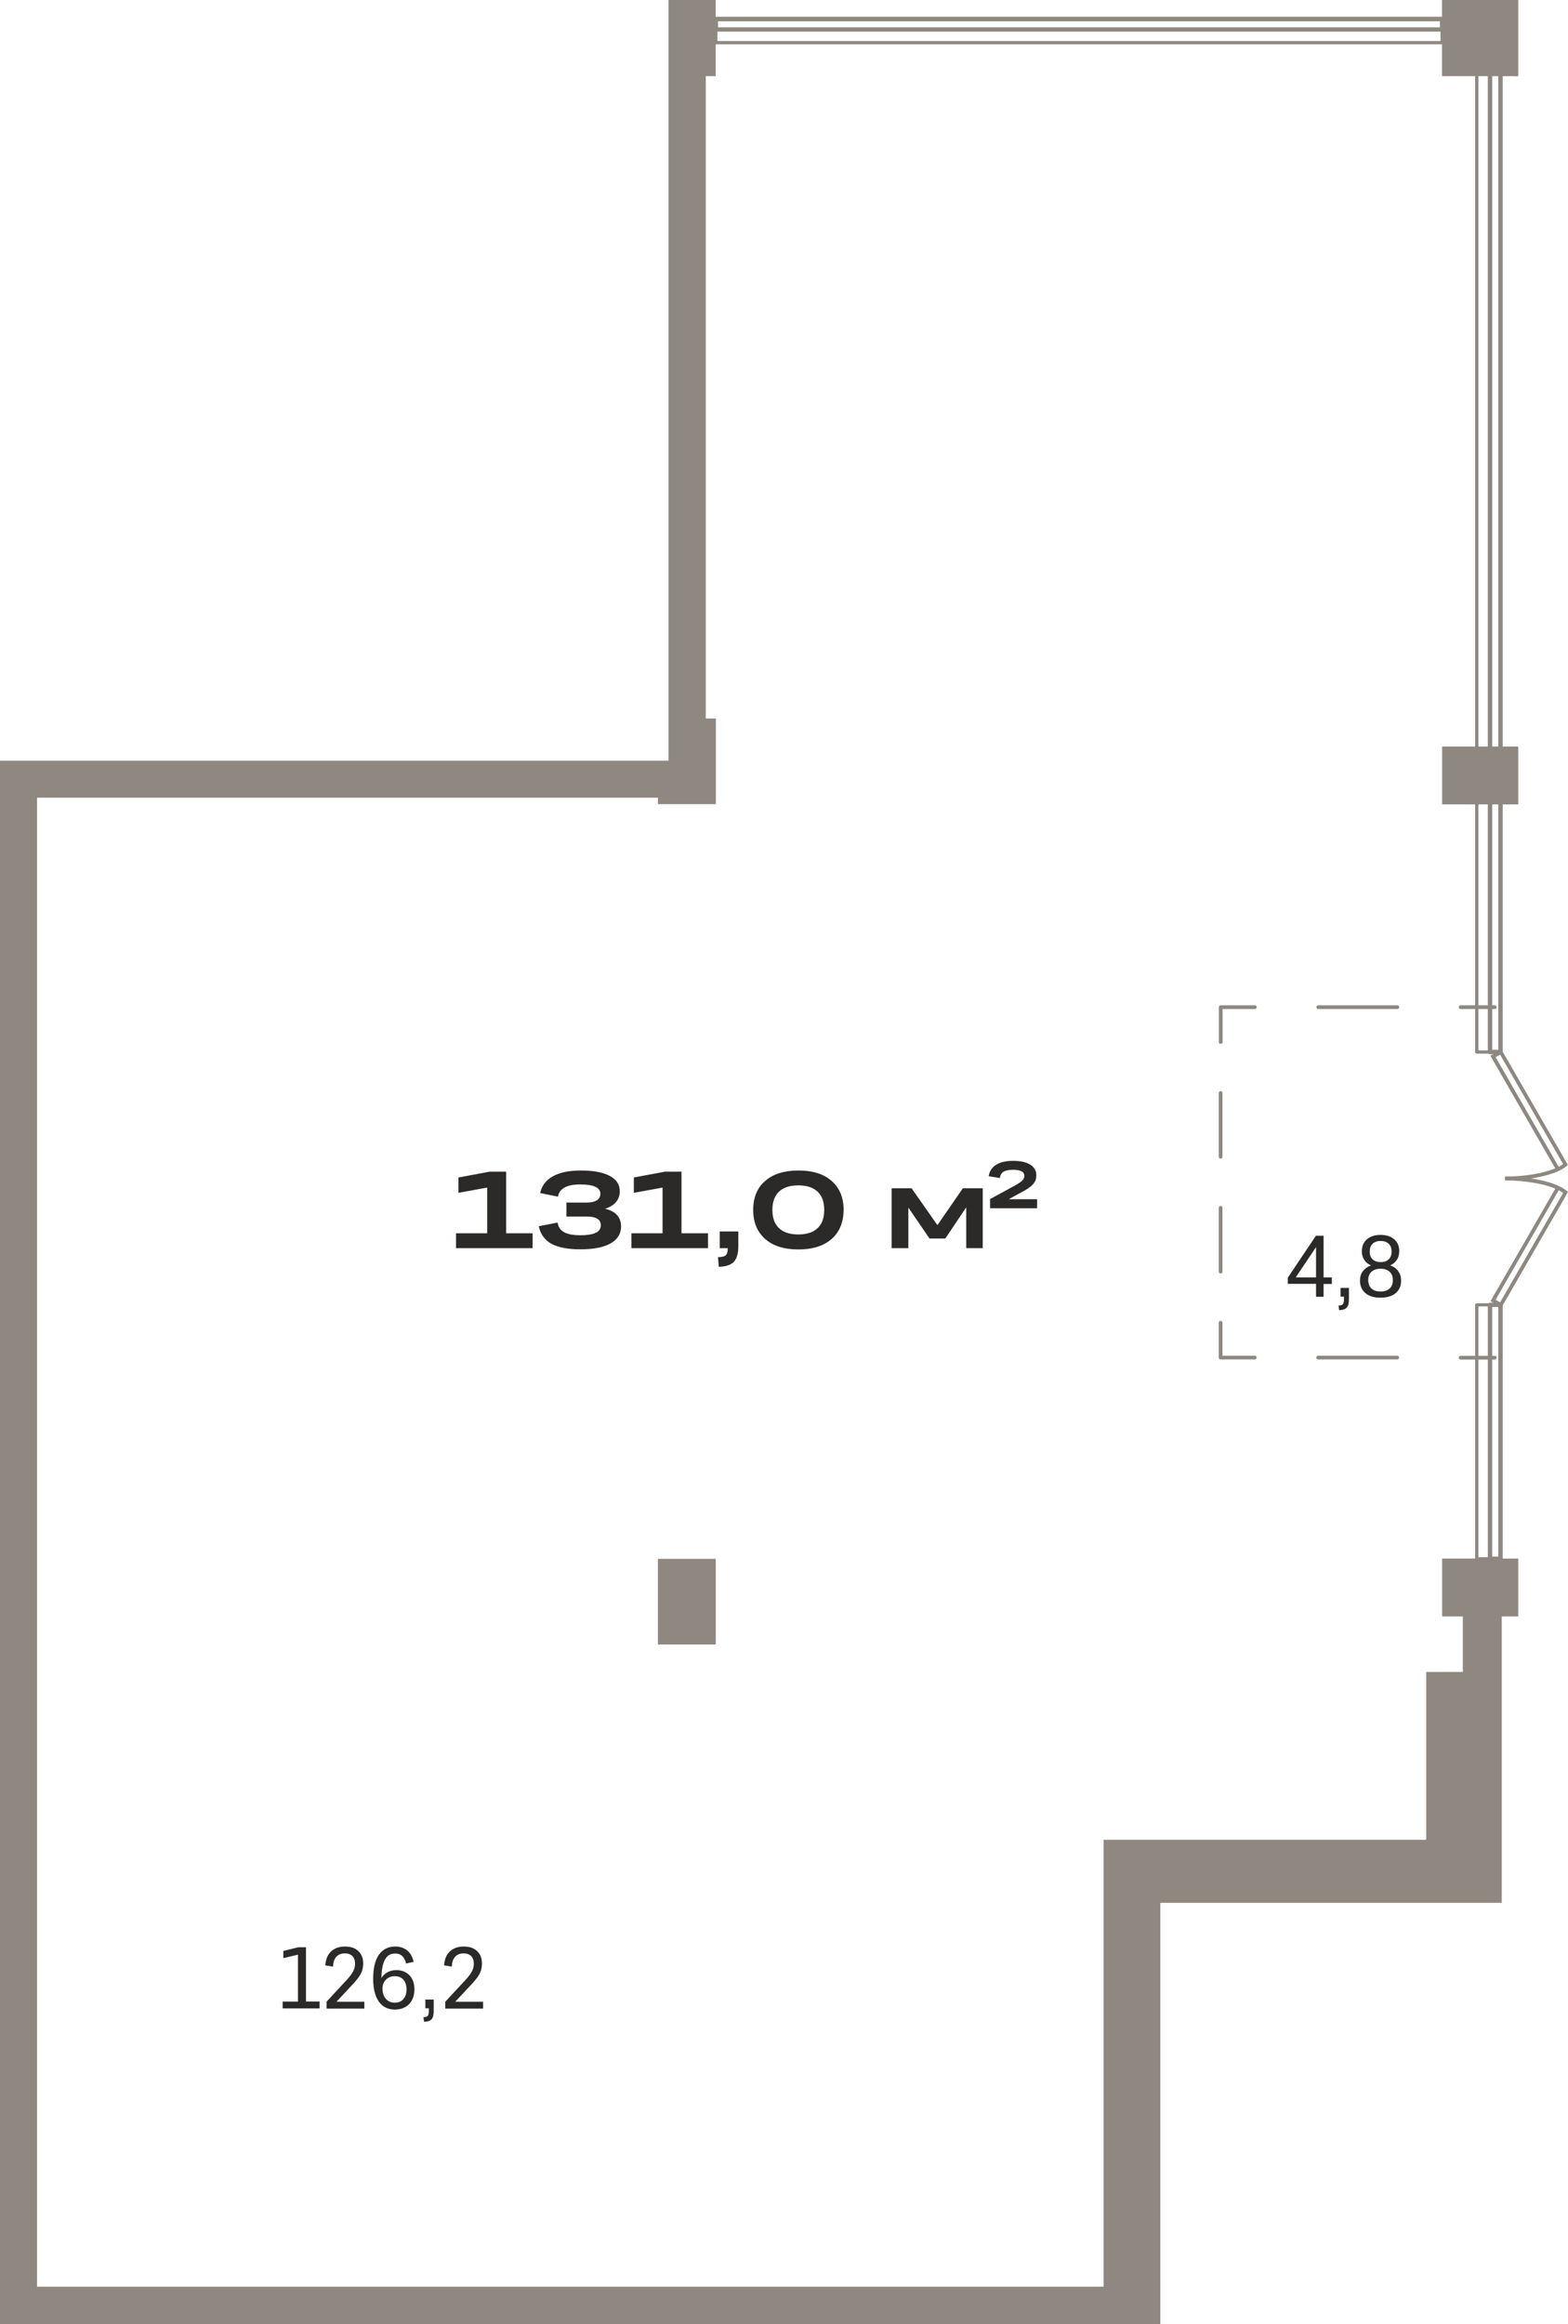 <?xml version="1.0" encoding="utf-8"?>
<!-- Generator: Adobe Illustrator 24.1.2, SVG Export Plug-In . SVG Version: 6.00 Build 0)  -->
<svg version="1.1" id="Слой_1" xmlns="http://www.w3.org/2000/svg" xmlns:xlink="http://www.w3.org/1999/xlink" x="0px" y="0px"
	 viewBox="0 0 1349.2 1999" style="enable-background:new 0 0 1349.2 1999;" xml:space="preserve">
<g>
	<g>
		<path style="fill-rule:evenodd;clip-rule:evenodd;fill:#2C2A28;" d="M392.4,1073.6v-12.8h26.8v-39.3l-24.7,4.5v-13.2l26.8-5h14.2
			v53h22.8v12.8H392.4L392.4,1073.6z M534.4,1054.9c0,6.4-3,11.2-9,14.6c-6,3.4-14.6,5.1-26,5.1c-10.8,0-19.1-1.6-25-4.8
			c-5.8-3.2-9.4-8.3-10.8-15.1l16.2-3.1c0.5,3.7,2.3,6.4,5.5,8.2c3.1,1.8,7.9,2.7,14.1,2.7c11.7,0,17.6-2.8,17.6-8.5
			c0-5.1-4.1-7.6-12.2-7.6h-17.4v-12h17.4c3.9,0,6.8-0.7,8.8-2c2-1.3,3-3.2,3-5.6c0-5.3-5.8-8-17.3-8c-11.6,0-18,3.5-19.2,10.5
			l-15.3-3.1c1.3-6.3,5-11.1,10.9-14.4c5.9-3.3,13.9-5,24-5c10.7,0,19,1.5,24.9,4.6c5.8,3.1,8.7,7.4,8.7,13.2c0,3.6-1.1,6.7-3.2,9.3
			c-2.1,2.5-5.3,4.5-9.4,5.8C529.8,1041.9,534.4,1047,534.4,1054.9L534.4,1054.9z M543.3,1073.6v-12.8h26.8v-39.3l-24.7,4.5v-13.2
			l26.8-5h14.2v53h22.8v12.8H543.3L543.3,1073.6z M619.3,1059.2h16v12.6c0,6.3-1.3,10.8-3.8,13.5c-2.6,2.7-6.9,4.2-13,4.3l-0.7-8.3
			c3.3,0,5.6-0.5,6.7-1.6c1.1-1,1.7-3.1,1.7-6.1h-6.9V1059.2L619.3,1059.2z M715.6,1065.7c-6.8,6-16.4,9-28.6,9
			c-12.3,0-21.8-3-28.6-9c-6.8-6-10.3-14.3-10.3-25c0-10.7,3.4-19,10.3-24.9c6.8-6,16.4-9,28.6-9c12.3,0,21.8,3,28.6,9
			c6.8,5.9,10.3,14.3,10.3,24.9C725.8,1051.4,722.4,1059.7,715.6,1065.7L715.6,1065.7z M686.9,1061.8c7.3,0,12.8-1.8,16.6-5.4
			c3.8-3.6,5.7-8.8,5.7-15.7c0-6.9-1.9-12.1-5.7-15.7c-3.8-3.6-9.3-5.4-16.6-5.4c-7.3,0-12.8,1.8-16.6,5.4
			c-3.8,3.6-5.7,8.9-5.7,15.7c0,6.9,1.9,12.1,5.7,15.7C674.1,1060,679.6,1061.8,686.9,1061.8z"/>
		<polygon style="fill-rule:evenodd;clip-rule:evenodd;fill:#2C2A28;" points="781.6,1073.6 767.2,1073.6 767.2,1022.1 
			784.4,1022.1 806.6,1053.8 828.5,1022.1 845.6,1022.1 845.6,1073.6 831.4,1073.6 831.4,1038.5 813.4,1065.3 799.8,1065.3 
			781.6,1038.7 		"/>
		<path style="fill-rule:evenodd;clip-rule:evenodd;fill:#2C2A28;" d="M851.7,1031.5l19.8-10.8c2.7-1.4,4.7-2.6,6.2-3.7
			c1.4-1,2.4-2,2.9-2.8c0.5-0.8,0.8-1.8,0.8-2.9c0-1.7-0.8-2.9-2.4-3.8c-1.6-0.9-4-1.3-7.3-1.3c-3.7,0-6.5,0.6-8.3,1.7
			c-1.8,1.2-2.8,3-3,5.4l-9.7-1.6c0.7-4.3,2.8-7.6,6.4-9.8c3.6-2.3,8.5-3.4,14.7-3.4c6.3,0,11.2,1.1,14.7,3.3
			c3.5,2.2,5.2,5.2,5.2,9.1c0,1.5-0.2,2.9-0.6,4.1c-0.4,1.2-1.2,2.4-2.3,3.7c-1.1,1.3-2.7,2.5-4.6,3.8c-2,1.3-4.5,2.7-7.5,4.2
			l-8.7,4.8h24.4v7.8h-40.5V1031.5z"/>
	</g>
	<path style="fill-rule:evenodd;clip-rule:evenodd;fill:#2C2A28;" d="M1138.9,1115.4h-6.5v-11.1h-24.3v-5.3l24.2-36.1h6.6v35.9h7.1
		v5.6h-7.1V1115.4L1138.9,1115.4z M1114.9,1098.8h17.5v-26.1L1114.9,1098.8L1114.9,1098.8z M1153.5,1107.8h7.2v9.5
		c0,3.7-0.6,6.2-2,7.5c-1.3,1.4-3.5,2.1-6.5,2.1l-0.4-4c1.7,0,2.9-0.3,3.6-1c0.6-0.7,1-2,1-4.1v-2.5h-2.9V1107.8L1153.5,1107.8z
		 M1187.9,1116.2c-5.6,0-10-1.3-13.1-4c-3-2.6-4.6-6.2-4.6-10.7c0-3.2,0.8-5.9,2.5-8.1c1.7-2.2,4-3.9,7-5c-2.5-1-4.4-2.6-5.8-4.7
		c-1.4-2.1-2.1-4.6-2.1-7.5c0-4.2,1.4-7.6,4.3-10.2c2.9-2.5,6.8-3.8,11.8-3.8c5,0,8.9,1.3,11.8,3.8c2.9,2.5,4.3,5.9,4.3,10.2
		c0,2.9-0.7,5.4-2.1,7.5c-1.4,2.1-3.3,3.7-5.7,4.7c2.9,1,5.3,2.7,6.9,5c1.7,2.3,2.5,5,2.5,8.1c0,4.5-1.5,8.1-4.6,10.7
		C1198,1114.8,1193.6,1116.2,1187.9,1116.2L1187.9,1116.2z M1197.4,1076.6c0-2.9-0.8-5.2-2.5-6.8c-1.7-1.6-4-2.4-6.9-2.4
		c-2.9,0-5.2,0.8-6.9,2.4c-1.7,1.6-2.5,3.9-2.5,6.8c0,2.8,0.8,5,2.5,6.6c1.7,1.6,4,2.4,6.9,2.4c3,0,5.3-0.8,6.9-2.4
		C1196.6,1081.6,1197.4,1079.4,1197.4,1076.6L1197.4,1076.6z M1187.9,1110.9c3.4,0,6-0.9,7.8-2.6c1.9-1.7,2.8-4.1,2.8-7.2
		c0-3.1-0.9-5.5-2.8-7.2c-1.9-1.7-4.5-2.6-7.8-2.6c-3.3,0-5.9,0.9-7.8,2.6c-1.9,1.7-2.8,4.1-2.8,7.2c0,3,0.9,5.4,2.8,7.2
		C1182,1110.1,1184.6,1110.9,1187.9,1110.9z"/>
	<path style="fill-rule:evenodd;clip-rule:evenodd;fill:#2C2A28;" d="M243.2,1727.6v-5.9h13.2v-40.4l-12.6,3v-6.2l13-3.2h6.5v46.7
		H275v5.9H243.2L243.2,1727.6z M281,1721.7l17.1-18.4c2.8-3,4.7-5.6,5.8-7.7c1.1-2.1,1.6-4.3,1.6-6.6c0-2.8-0.8-5-2.3-6.5
		c-1.5-1.5-3.7-2.3-6.5-2.3c-3.1,0-5.5,1-7.3,2.9c-1.8,2-2.7,4.8-2.8,8.5l-6.7-1.1c0.4-5.2,2-9.2,5-12c3-2.8,7-4.2,12-4.2
		c4.9,0,8.7,1.3,11.4,3.9c2.8,2.6,4.2,6.1,4.2,10.6c0,2.2-0.3,4.3-0.9,6.2c-0.6,1.9-1.7,3.9-3.1,5.9c-1.5,2-3.4,4.3-5.9,6.9
		l-13.1,14h24v5.9H281V1721.7L281,1721.7z M321.1,1702.1c0-9.1,1.6-15.9,4.9-20.7c3.3-4.7,8-7.1,14.1-7.1c4.1,0,7.5,1.1,10.3,3.4
		c2.7,2.2,4.6,5.5,5.5,9.8l-6.5,1.4c-1.3-5.8-4.4-8.6-9.4-8.6c-3.9,0-6.8,1.7-8.7,5.2c-2,3.5-3,8.8-3.1,15.9c1.3-2.1,3-3.8,5.2-5
		c2.2-1.2,4.8-1.8,7.7-1.8c4.7,0,8.5,1.5,11.3,4.5c2.8,3,4.2,7,4.2,12.2c0,3.5-0.7,6.5-2.1,9.1c-1.4,2.6-3.3,4.6-5.8,6
		c-2.5,1.4-5.5,2.1-8.9,2.1c-6,0-10.6-2.3-13.8-6.8C322.7,1717,321.1,1710.5,321.1,1702.1L321.1,1702.1z M339.7,1722.6
		c3.1,0,5.6-1,7.4-3.1c1.8-2,2.7-4.8,2.7-8.3c0-3.6-0.9-6.3-2.7-8.4c-1.8-2-4.3-3-7.5-3c-2,0-3.8,0.5-5.4,1.4s-2.8,2.1-3.7,3.7
		c-0.9,1.6-1.4,3.3-1.4,5.2c0,3.8,0.9,6.8,2.9,9.1C334,1721.5,336.5,1722.6,339.7,1722.6L339.7,1722.6z M366,1719.9h7.2v9.5
		c0,3.7-0.6,6.2-1.9,7.5c-1.3,1.4-3.5,2.1-6.5,2.1l-0.4-4c1.7,0,2.9-0.3,3.6-1c0.6-0.7,1-2,1-4.1v-2.5H366V1719.9L366,1719.9z
		 M383.2,1721.7l17.1-18.4c2.8-3,4.7-5.6,5.8-7.7c1.1-2.1,1.6-4.3,1.6-6.6c0-2.8-0.8-5-2.3-6.5c-1.5-1.5-3.7-2.3-6.5-2.3
		c-3.1,0-5.5,1-7.3,2.9c-1.8,2-2.7,4.8-2.8,8.5l-6.7-1.1c0.4-5.2,2-9.2,5-12c3-2.8,7-4.2,12-4.2c4.9,0,8.7,1.3,11.4,3.9
		c2.8,2.6,4.2,6.1,4.2,10.6c0,2.2-0.3,4.3-0.9,6.2c-0.6,1.9-1.7,3.9-3.1,5.9c-1.5,2-3.4,4.3-5.9,6.9l-13.1,14h24v5.9h-32.6V1721.7z"
		/>
	<path style="fill:#8F8880;" d="M1291.1,906.3h-20.4c-0.8,0-1.4-0.6-1.4-1.4V47.5c0-0.8,0.6-1.4,1.4-1.4h20.4c0.8,0,1.4,0.6,1.4,1.4
		v857.4C1292.5,905.6,1291.9,906.3,1291.1,906.3z M1272.1,903.5h17.6V48.9h-17.6V903.5z"/>
	<path style="fill:#8F8880;" d="M1291.1,1342.2h-20.4c-0.8,0-1.4-0.6-1.4-1.4v-218.4c0-0.8,0.6-1.4,1.4-1.4h20.4
		c0.8,0,1.4,0.6,1.4,1.4v218.4C1292.5,1341.5,1291.9,1342.2,1291.1,1342.2z M1272.1,1339.4h17.6v-215.7h-17.6V1339.4z"/>
	<path style="fill:#8F8880;" d="M1240.8,38.1h-625c-0.8,0-1.4-0.6-1.4-1.4V16.3c0-0.8,0.6-1.4,1.4-1.4h625c0.8,0,1.4,0.6,1.4,1.4
		v20.4C1242.2,37.5,1241.6,38.1,1240.8,38.1z M617.3,35.3h622.2V17.7H617.3V35.3z"/>
	<path style="fill:#8F8880;" d="M1291.1,906.8h-9c-1,0-1.9-0.8-1.9-1.9V47.5c0-1,0.8-1.9,1.9-1.9h9c1,0,1.9,0.8,1.9,1.9v857.4
		C1293,905.9,1292.2,906.8,1291.1,906.8z M1284,903h5.2V49.4h-5.2V903z"/>
	<path style="fill:#8F8880;" d="M1291.1,1342.7h-9c-1,0-1.9-0.8-1.9-1.9v-218.4c0-1,0.8-1.9,1.9-1.9h9c1,0,1.9,0.8,1.9,1.9v218.4
		C1293,1341.8,1292.2,1342.7,1291.1,1342.7z M1284,1338.9h5.2v-214.7h-5.2V1338.9z"/>
	<path style="fill:#8F8880;" d="M1240.8,27.2h-625c-1,0-1.9-0.8-1.9-1.9v-9c0-1,0.8-1.9,1.9-1.9h625c1,0,1.9,0.8,1.9,1.9v9
		C1242.7,26.4,1241.9,27.2,1240.8,27.2z M617.8,23.5H1239v-5.2H617.8V23.5z"/>
	<path style="fill:#8F8880;" d="M1292,1124.6l-9.5-5.4l55.8-96.8c-10.2-4.3-26.2-7-43.2-7.1l0-3.3c19.2,0,43.1,3.9,53.1,12.4l1,0.9
		L1292,1124.6z M1286.9,1118l3.9,2.2l54.2-94.1c-1.1-0.8-2.4-1.6-3.8-2.3L1286.9,1118z"/>
	<path style="fill:#8F8880;" d="M1295,1015.3l0-3.3c17,0,33-2.7,43.2-7.1l-55.8-96.8l9.5-5.4l57.2,99.3l-1,0.9
		C1338.2,1011.4,1314.3,1015.2,1295,1015.3z M1286.9,909.3l54.3,94.3c1.4-0.7,2.7-1.5,3.8-2.3l-54.2-94.1L1286.9,909.3z"/>
	<path style="fill-rule:evenodd;clip-rule:evenodd;fill:#8F8880;" d="M949.6,1999H845H31.9H31H10.3H0v-31.9v-42.2v-859.2v-26.3
		V680.1v-25.8h1.8h28.3h1.8h457.3h76.8h9.2v-36.2V155.5v-45v-45V0h40.6v1v1.8v13v1.8v47.9H615h-7.7v552.5h8.7v73.7H615h-48.9v-5.6
		H31.9v1280.8h917.7v-327.2v-20.6v-36.6h277.6v-144.4h31.5v-47.7h-17.8v-49.8h47.9h1.8h13h1.8h1v49.8h-0.9h-0.1h-0.9h-0.9h-11.4
		v202.7v24.4v18.1v1.1H998.4V1999H949.6L949.6,1999z M615,1414.5h0.9v-73.7h-49.8v73.7H615L615,1414.5z M1303.6,65.6h0.9h0.9h0.1
		h0.9V0h-1v0h-64.6v1v1.8v13v1.8v47.9h47.9h0.9h0.9H1303.6L1303.6,65.6z M1304.5,691.9h0.9v0h0.1h0.9v-49.8h-1h-1.8h-13h-1.8h-47.9
		v49.8h47.9h0.9h0.9H1304.5z"/>
	<path style="fill-rule:evenodd;clip-rule:evenodd;fill:#8F8880;" d="M1286.2,1169.4c2.1,0,2.1-3.2,0-3.2h-29.4
		c-2.1,0-2.1,3.2,0,3.2H1286.2L1286.2,1169.4z M1286.2,867.9c2.1,0,2.1-3.2,0-3.2h-29.4c-2.1,0-2.1,3.2,0,3.2H1286.2L1286.2,867.9z
		 M1202.4,867.9c2.1,0,2.1-3.2,0-3.2h-68.1c-2.1,0-2.1,3.2,0,3.2H1202.4L1202.4,867.9z M1079.8,867.9c2.1,0,2.1-3.2,0-3.2h-29.4l0,0
		c-0.8,0-1.6,0.5-1.6,1.6v30c0,2.1,3.2,2.1,3.2,0v-28.4H1079.8L1079.8,867.9z M1051.9,940.1c0-2.1-3.2-2.1-3.2,0V995
		c0,2.1,3.2,2.1,3.2,0V940.1L1051.9,940.1z M1051.9,1038.9c0-2.1-3.2-2.1-3.2,0v54.9c0,2.1,3.2,2.1,3.2,0V1038.9L1051.9,1038.9z
		 M1051.9,1137.7c0-2.1-3.2-2.1-3.2,0v30l0,0c0,0.8,0.5,1.6,1.6,1.6h29.4c2.1,0,2.1-3.2,0-3.2h-27.8V1137.7L1051.9,1137.7z
		 M1134.2,1166.1c-2.1,0-2.1,3.2,0,3.2h68.1c2.1,0,2.1-3.2,0-3.2H1134.2z"/>
</g>
</svg>
